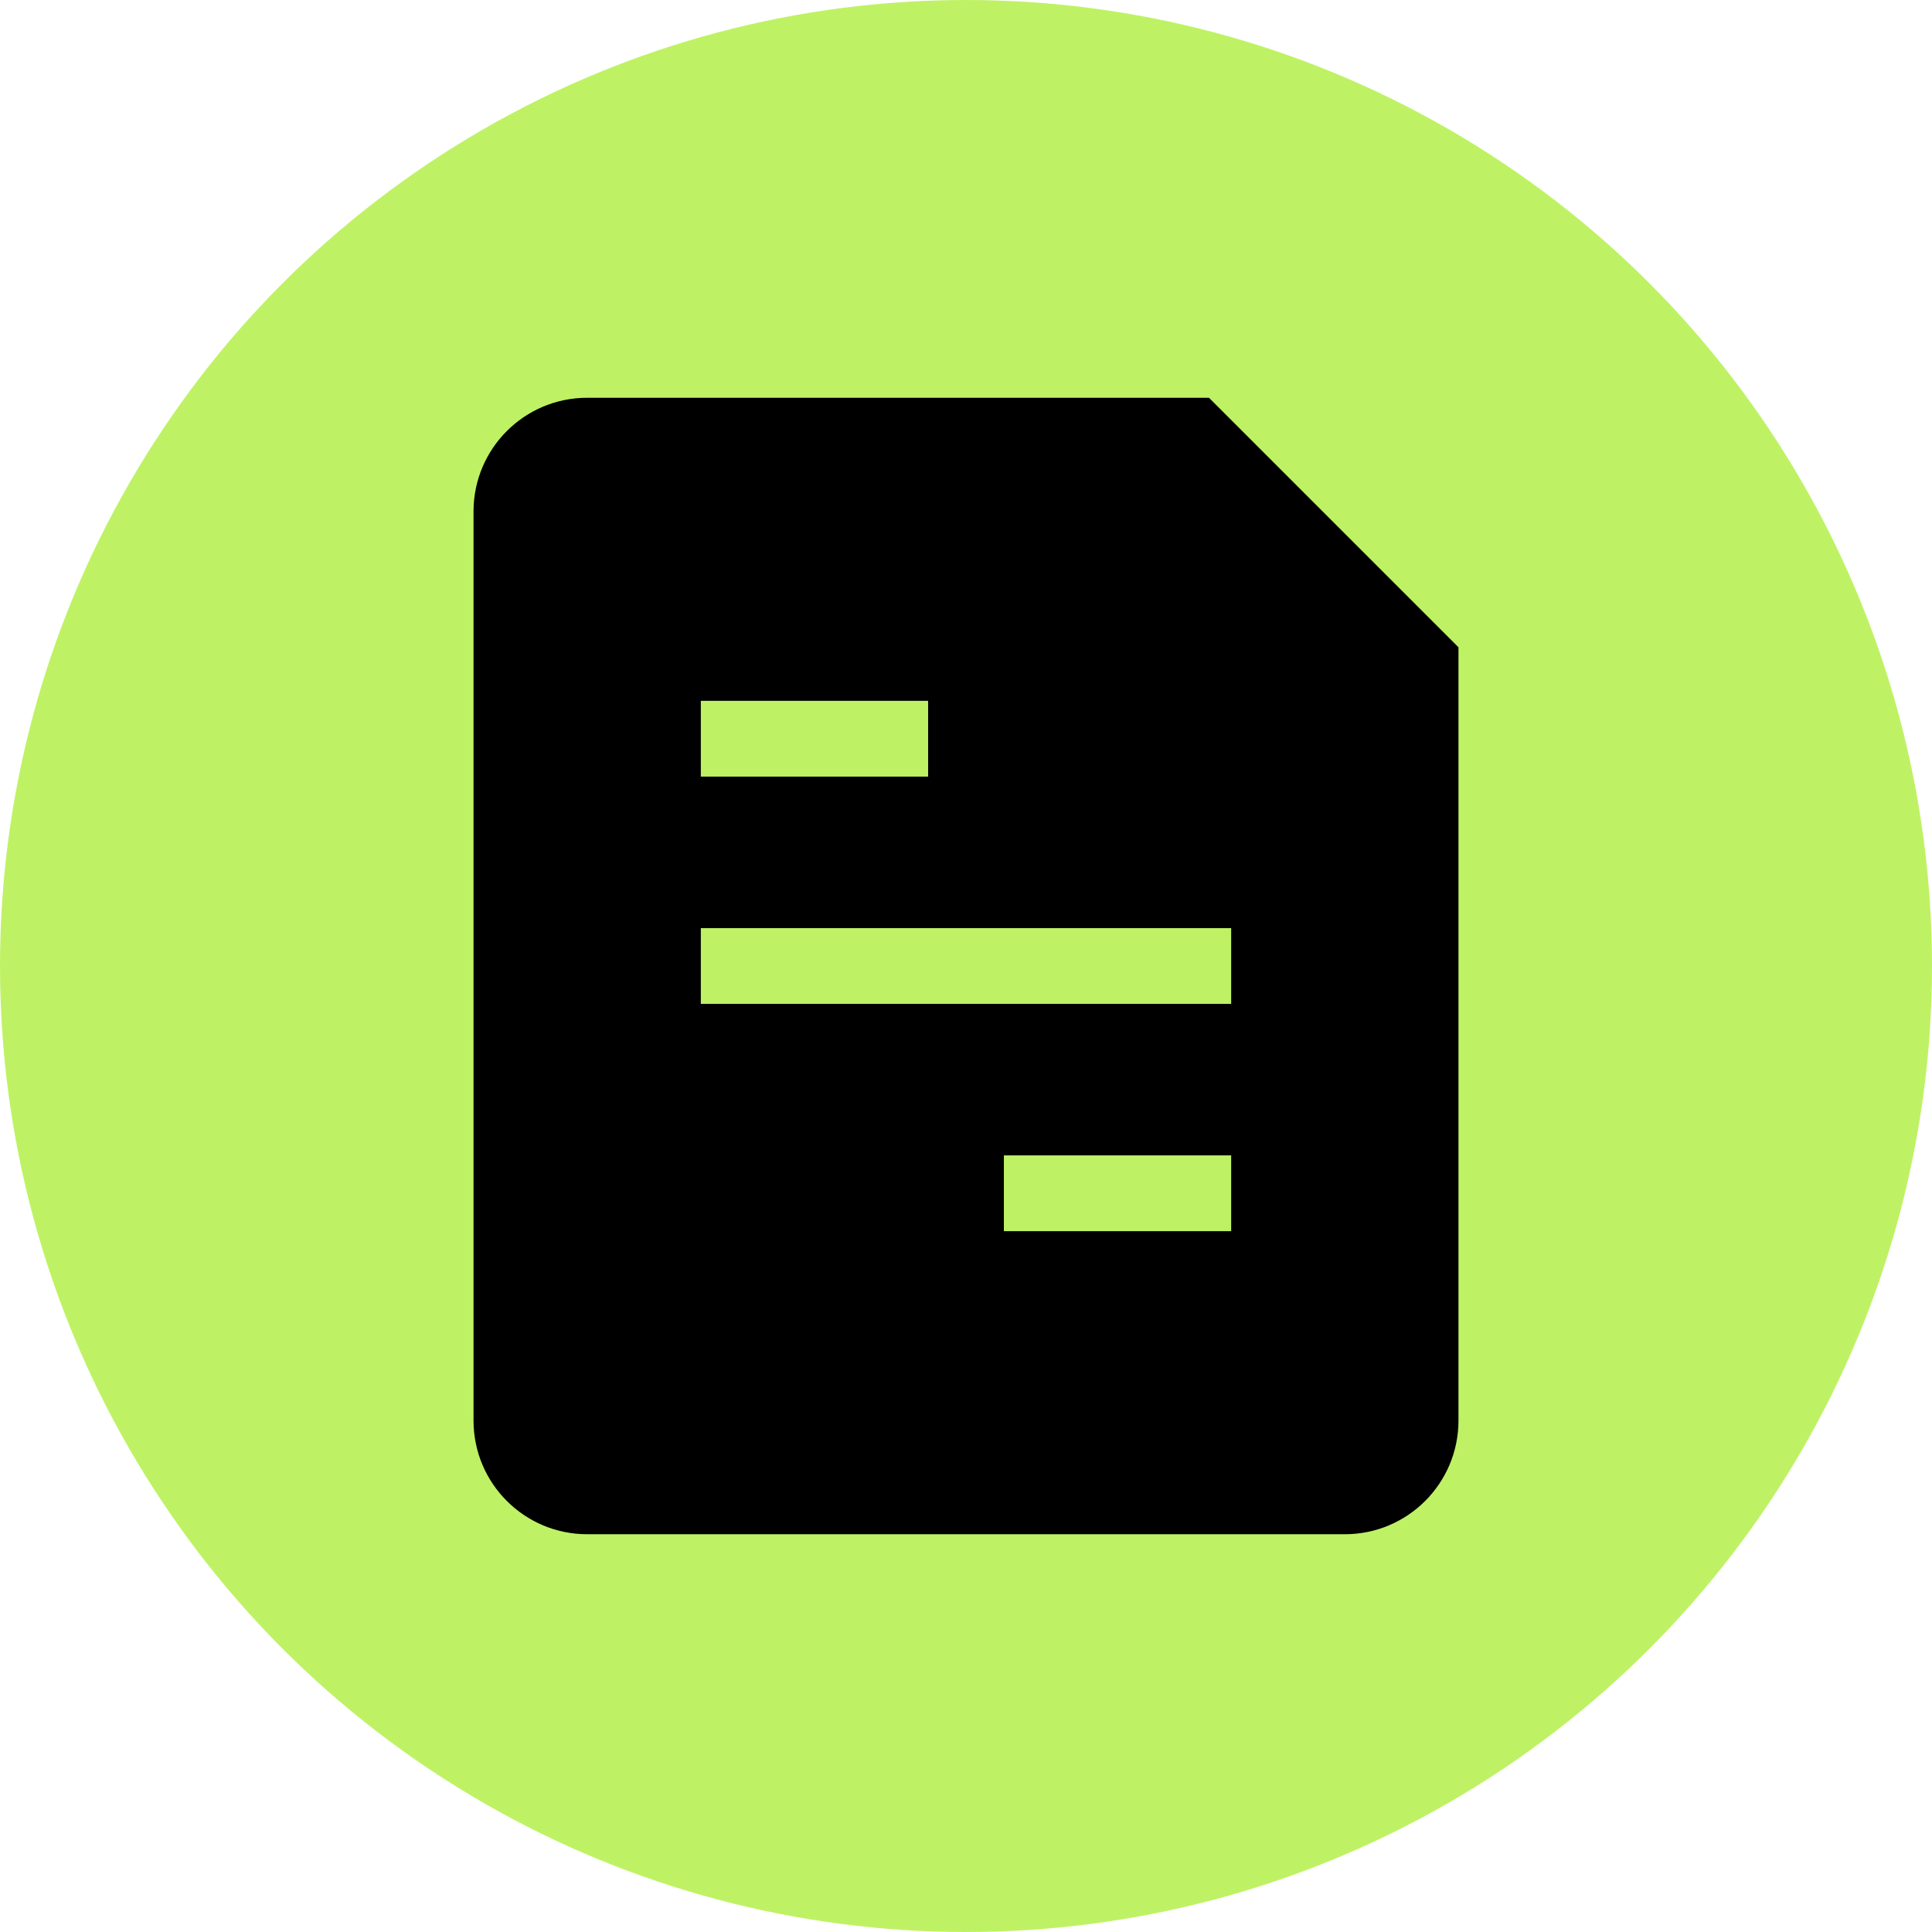 <svg width="51" height="51" viewBox="0 0 51 51" fill="none" xmlns="http://www.w3.org/2000/svg">
<circle cx="25.5" cy="25.5" r="25.5" fill="#BEF264"/>
<path fill-rule="evenodd" clip-rule="evenodd" d="M12.5 13.5C12.5 11.843 13.843 10.5 15.5 10.5H31.914L38.5 17.086V37.5C38.5 39.157 37.157 40.5 35.5 40.5H15.5C13.843 40.5 12.5 39.157 12.5 37.5V13.5ZM18.5 18.5H24.5V20.5H18.5V18.5ZM32.5 24.5H18.5V26.5H32.5V24.5ZM32.5 30.5H26.5V32.5H32.5V30.5Z" fill="black"/>
</svg>
